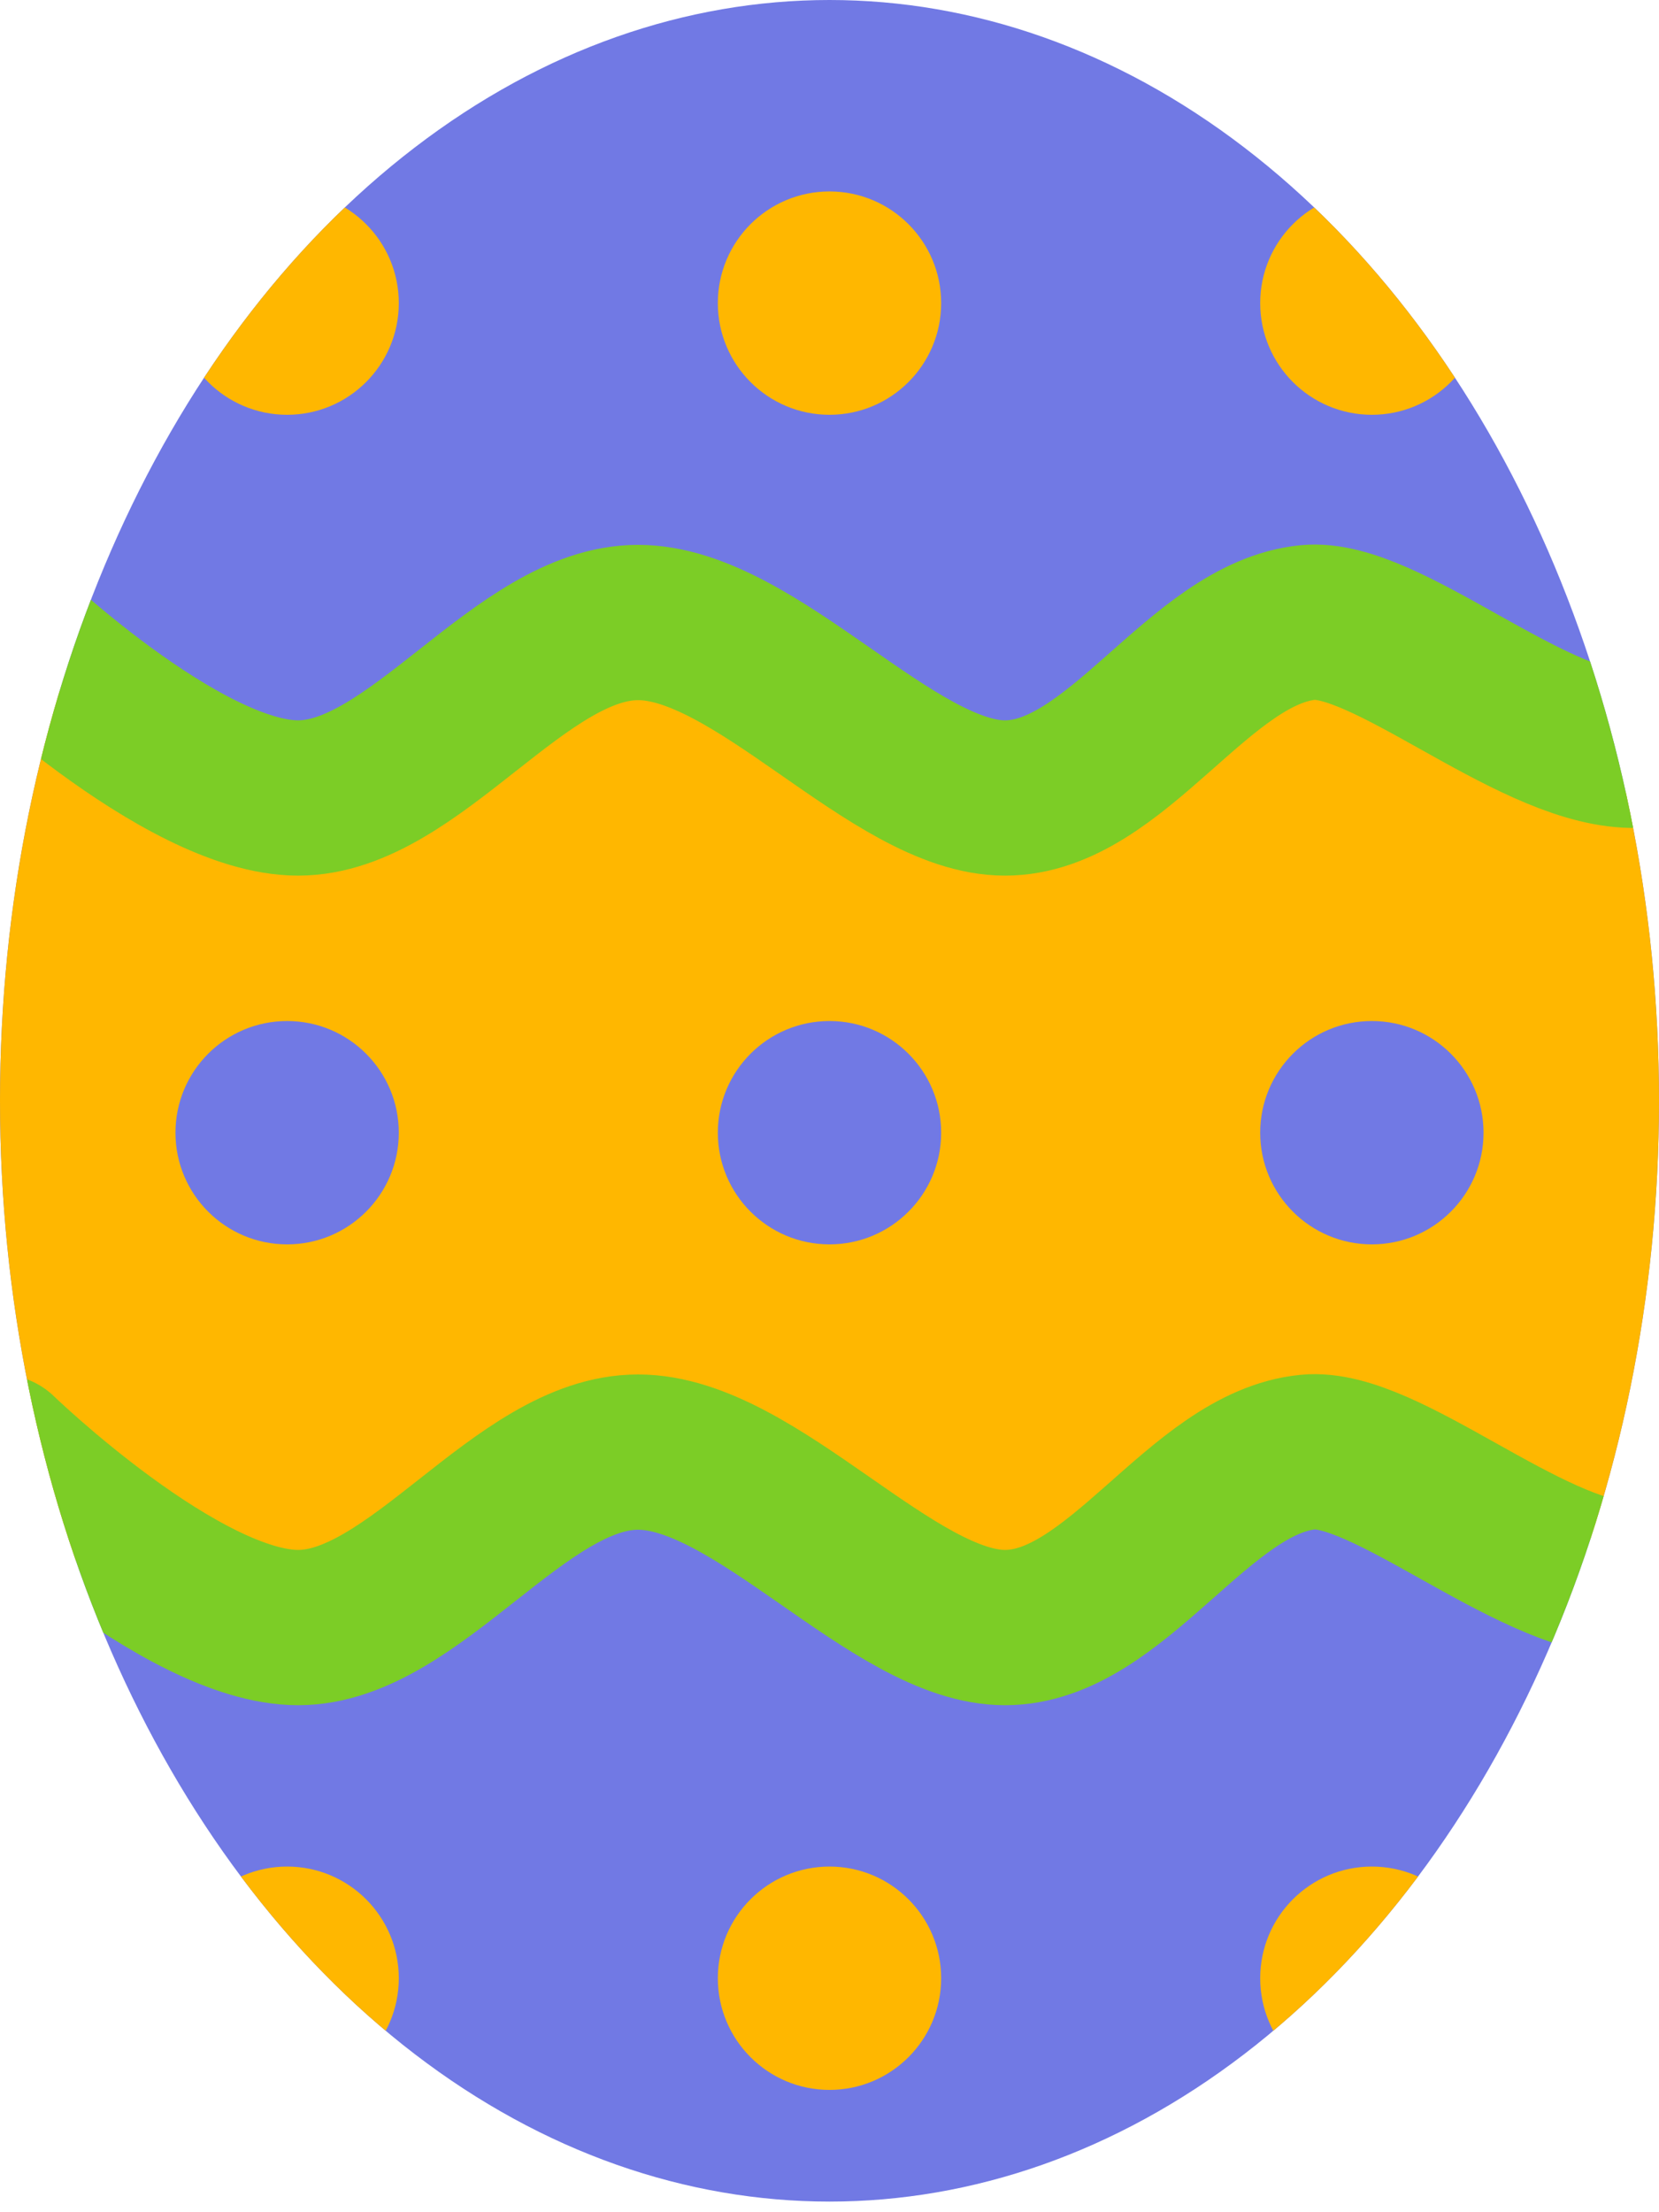 <?xml version="1.0" encoding="UTF-8" standalone="no"?><!DOCTYPE svg PUBLIC "-//W3C//DTD SVG 1.1//EN" "http://www.w3.org/Graphics/SVG/1.1/DTD/svg11.dtd"><svg width="100%" height="100%" viewBox="0 0 78 104" version="1.1" xmlns="http://www.w3.org/2000/svg" xmlns:xlink="http://www.w3.org/1999/xlink" xml:space="preserve" xmlns:serif="http://www.serif.com/" style="fill-rule:evenodd;clip-rule:evenodd;stroke-linecap:round;stroke-linejoin:round;stroke-miterlimit:1.5;"><g><ellipse cx="39" cy="51.75" rx="39" ry="51.75" style="fill:#7179e4;"/><clipPath id="_clip1"><ellipse cx="39" cy="51.75" rx="39" ry="51.75"/></clipPath><g clip-path="url(#_clip1)"><path d="M83.425,18.06l-5.701,19.737l-17.375,-7.429l-16.356,10.129l-12.942,-11.999l-6.834,6.628l-13.276,3.412l-11.387,-8.455l-8.636,7.639l1.45,33.904l20.631,3.2l14.872,-8.997l19.664,9.822l15.622,-8.978l15.123,7.375l8.68,-6.47l-3.535,-49.518Z" style="fill:#ffb700;"/><path d="M0,68.265c0,0 8.53,8.25 14.015,8.25c5.485,0 10.446,-8.25 15.985,-8.25c5.539,0 12,8.25 17.25,8.25c5.25,0 9.125,-7.75 14.25,-8.25c3.601,-0.352 10.25,5.75 15,6c4.737,0.249 13.5,-4.5 13.5,-4.5" style="fill:none;stroke:#7ccd26;stroke-width:7.3px;"/><path d="M0,29.265c0,0 8.53,8.25 14.015,8.25c5.485,0 10.446,-8.25 15.985,-8.25c5.539,0 12,8.25 17.25,8.25c5.25,0 9.125,-7.75 14.25,-8.25c3.601,-0.352 10.25,5.75 15,6c4.737,0.249 13.5,-4.5 13.5,-4.5" style="fill:none;stroke:#7ccd26;stroke-width:7.3px;"/><circle cx="13.5" cy="14.25" r="5.25" style="fill:#ffb700;"/><circle cx="13.5" cy="93" r="5.25" style="fill:#ffb700;"/><circle cx="39" cy="14.25" r="5.25" style="fill:#ffb700;"/><circle cx="39" cy="93" r="5.25" style="fill:#ffb700;"/><circle cx="64.5" cy="14.25" r="5.25" style="fill:#ffb700;"/><circle cx="64.5" cy="93" r="5.25" style="fill:#ffb700;"/><circle cx="13.5" cy="53.25" r="5.25" style="fill:#7179e4;"/><circle cx="39" cy="53.25" r="5.25" style="fill:#7179e4;"/><circle cx="64.5" cy="53.25" r="5.25" style="fill:#7179e4;"/></g></g></svg>